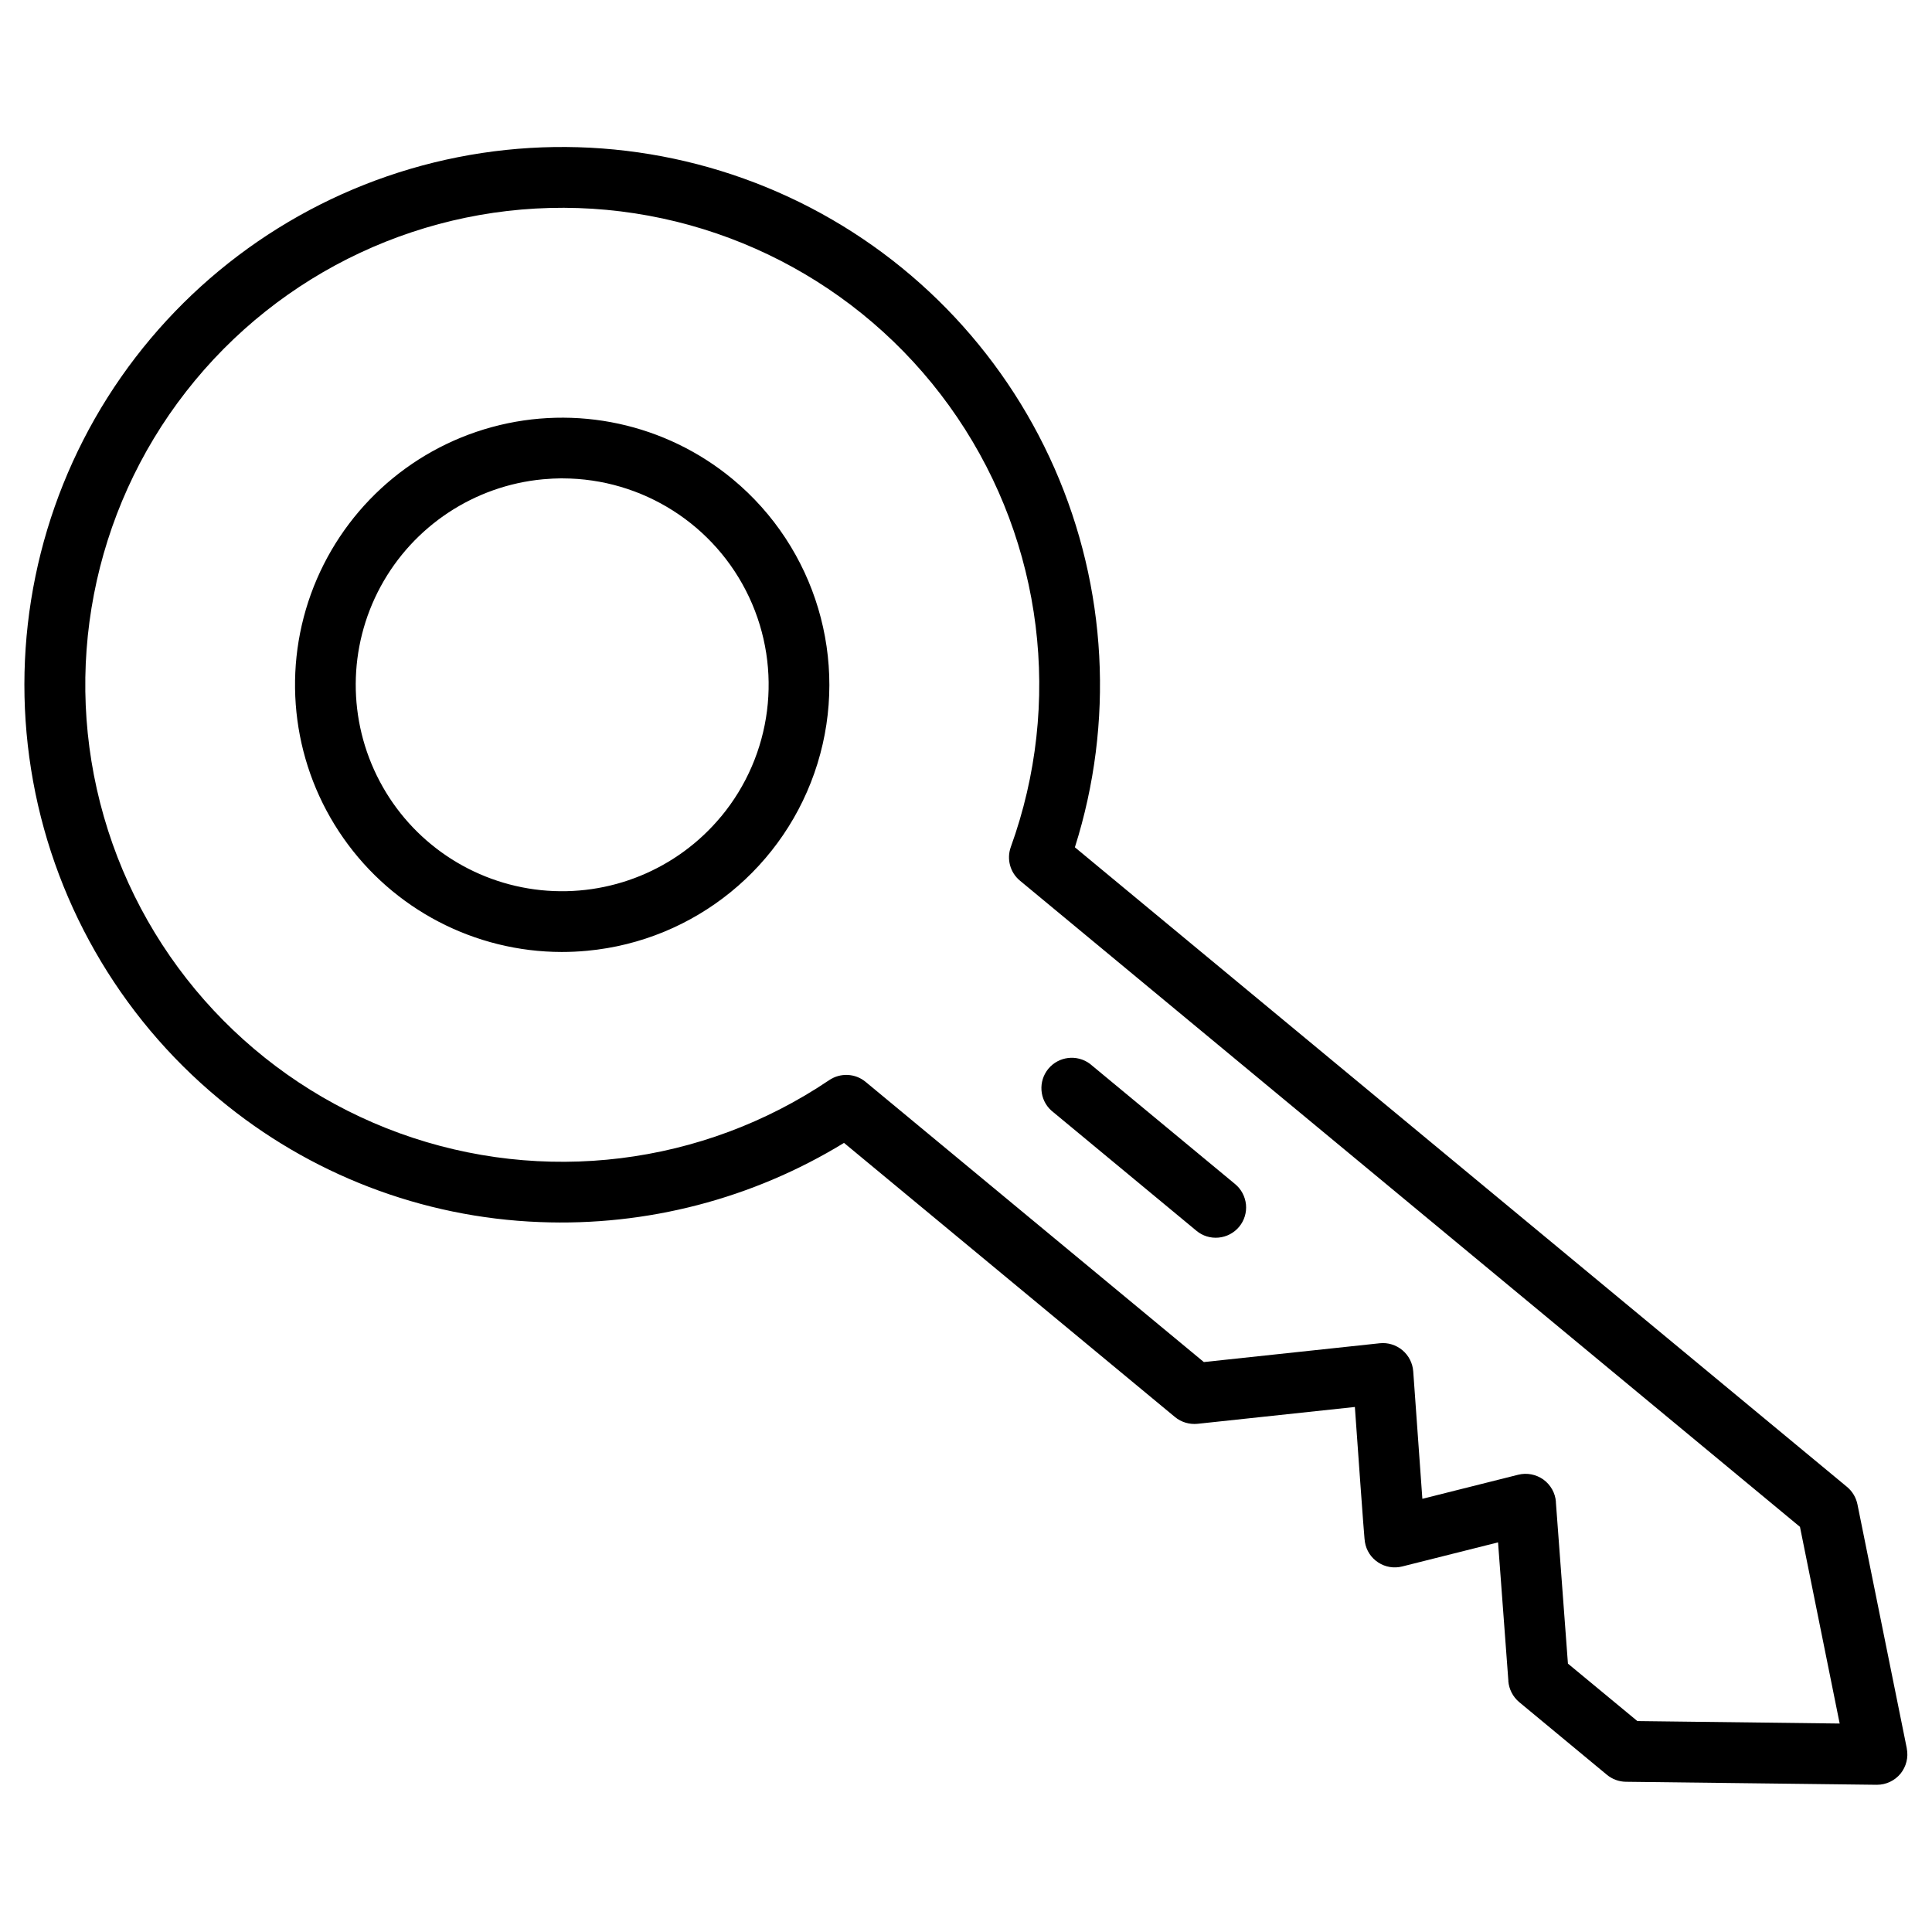 <?xml version="1.0" encoding="UTF-8"?> <svg xmlns="http://www.w3.org/2000/svg" viewBox="0 0 100 100" fill-rule="evenodd"><path d="m98.695 90.492-2.555-12.633c-0.074-0.352-0.262-0.668-0.539-0.898l-39.965-33.105c2.043-6.449 1.668-13.422-1.055-19.617-2.723-6.191-7.609-11.184-13.742-14.035-6.137-2.852-13.102-3.375-19.594-1.465-6.488 1.91-12.062 6.117-15.68 11.836-3.613 5.719-5.019 12.559-3.957 19.242s4.523 12.75 9.734 17.066c4.672 3.894 10.504 6.137 16.586 6.371 5.543 0.223 11.027-1.203 15.758-4.098l17.129 14.188c0.328 0.27 0.75 0.395 1.172 0.352l8.141-0.871c0.48 6.762 0.5 6.875 0.52 6.992 0.07 0.434 0.32 0.816 0.688 1.055 0.367 0.242 0.82 0.316 1.246 0.207l4.957-1.246 0.535 7.176h-0.004c0.035 0.426 0.238 0.82 0.566 1.094l4.535 3.758c0.277 0.23 0.625 0.359 0.984 0.363l12.98 0.156h0.02-0.004c0.473 0 0.918-0.211 1.219-0.574 0.297-0.367 0.418-0.848 0.324-1.309zm-13.945-1.41-3.594-2.973-0.625-8.371h0.004c-0.035-0.461-0.273-0.883-0.648-1.156-0.379-0.27-0.855-0.363-1.305-0.25l-4.961 1.246c-0.09-1.25-0.238-3.301-0.473-6.602v0.004c-0.031-0.426-0.234-0.82-0.559-1.094-0.328-0.273-0.754-0.406-1.176-0.359l-9.102 0.973-17.504-14.5c-0.539-0.449-1.309-0.484-1.891-0.09-6.547 4.418-14.816 5.438-22.242 2.742-7.426-2.699-13.113-8.785-15.297-16.379s-0.605-15.773 4.254-22.004c4.856-6.231 12.402-9.762 20.297-9.5 7.898 0.266 15.191 4.293 19.621 10.836 4.43 6.543 5.457 14.809 2.769 22.238-0.223 0.625-0.035 1.32 0.477 1.742l40.371 33.445 2.055 10.18zm-46.832-64.285c-3.469-2.871-8.113-3.875-12.457-2.691-4.344 1.184-7.836 4.41-9.367 8.641-1.531 4.234-0.902 8.949 1.68 12.633 2.582 3.688 6.797 5.887 11.297 5.894 0.438 0 0.879-0.02 1.316-0.062h0.004c5.566-0.52 10.273-4.348 11.922-9.691s-0.086-11.156-4.394-14.723zm-0.594 17.465c-2.277 2.746-5.773 4.176-9.324 3.812-3.551-0.367-6.684-2.481-8.348-5.637-1.668-3.156-1.652-6.934 0.047-10.074 1.699-3.137 4.852-5.223 8.402-5.555 0.34-0.031 0.68-0.047 1.02-0.051v0.004c4.137 0.008 7.894 2.402 9.652 6.144 1.758 3.746 1.195 8.168-1.445 11.355zm26.816 21.234c-0.266 0.32-0.648 0.523-1.066 0.562-0.414 0.039-0.828-0.086-1.148-0.355l-7.512-6.223c-0.617-0.562-0.684-1.512-0.152-2.16 0.535-0.645 1.48-0.758 2.152-0.258l7.512 6.223c0.32 0.262 0.523 0.645 0.566 1.062 0.039 0.414-0.086 0.828-0.352 1.148z" fill="#000000"></path></svg> 